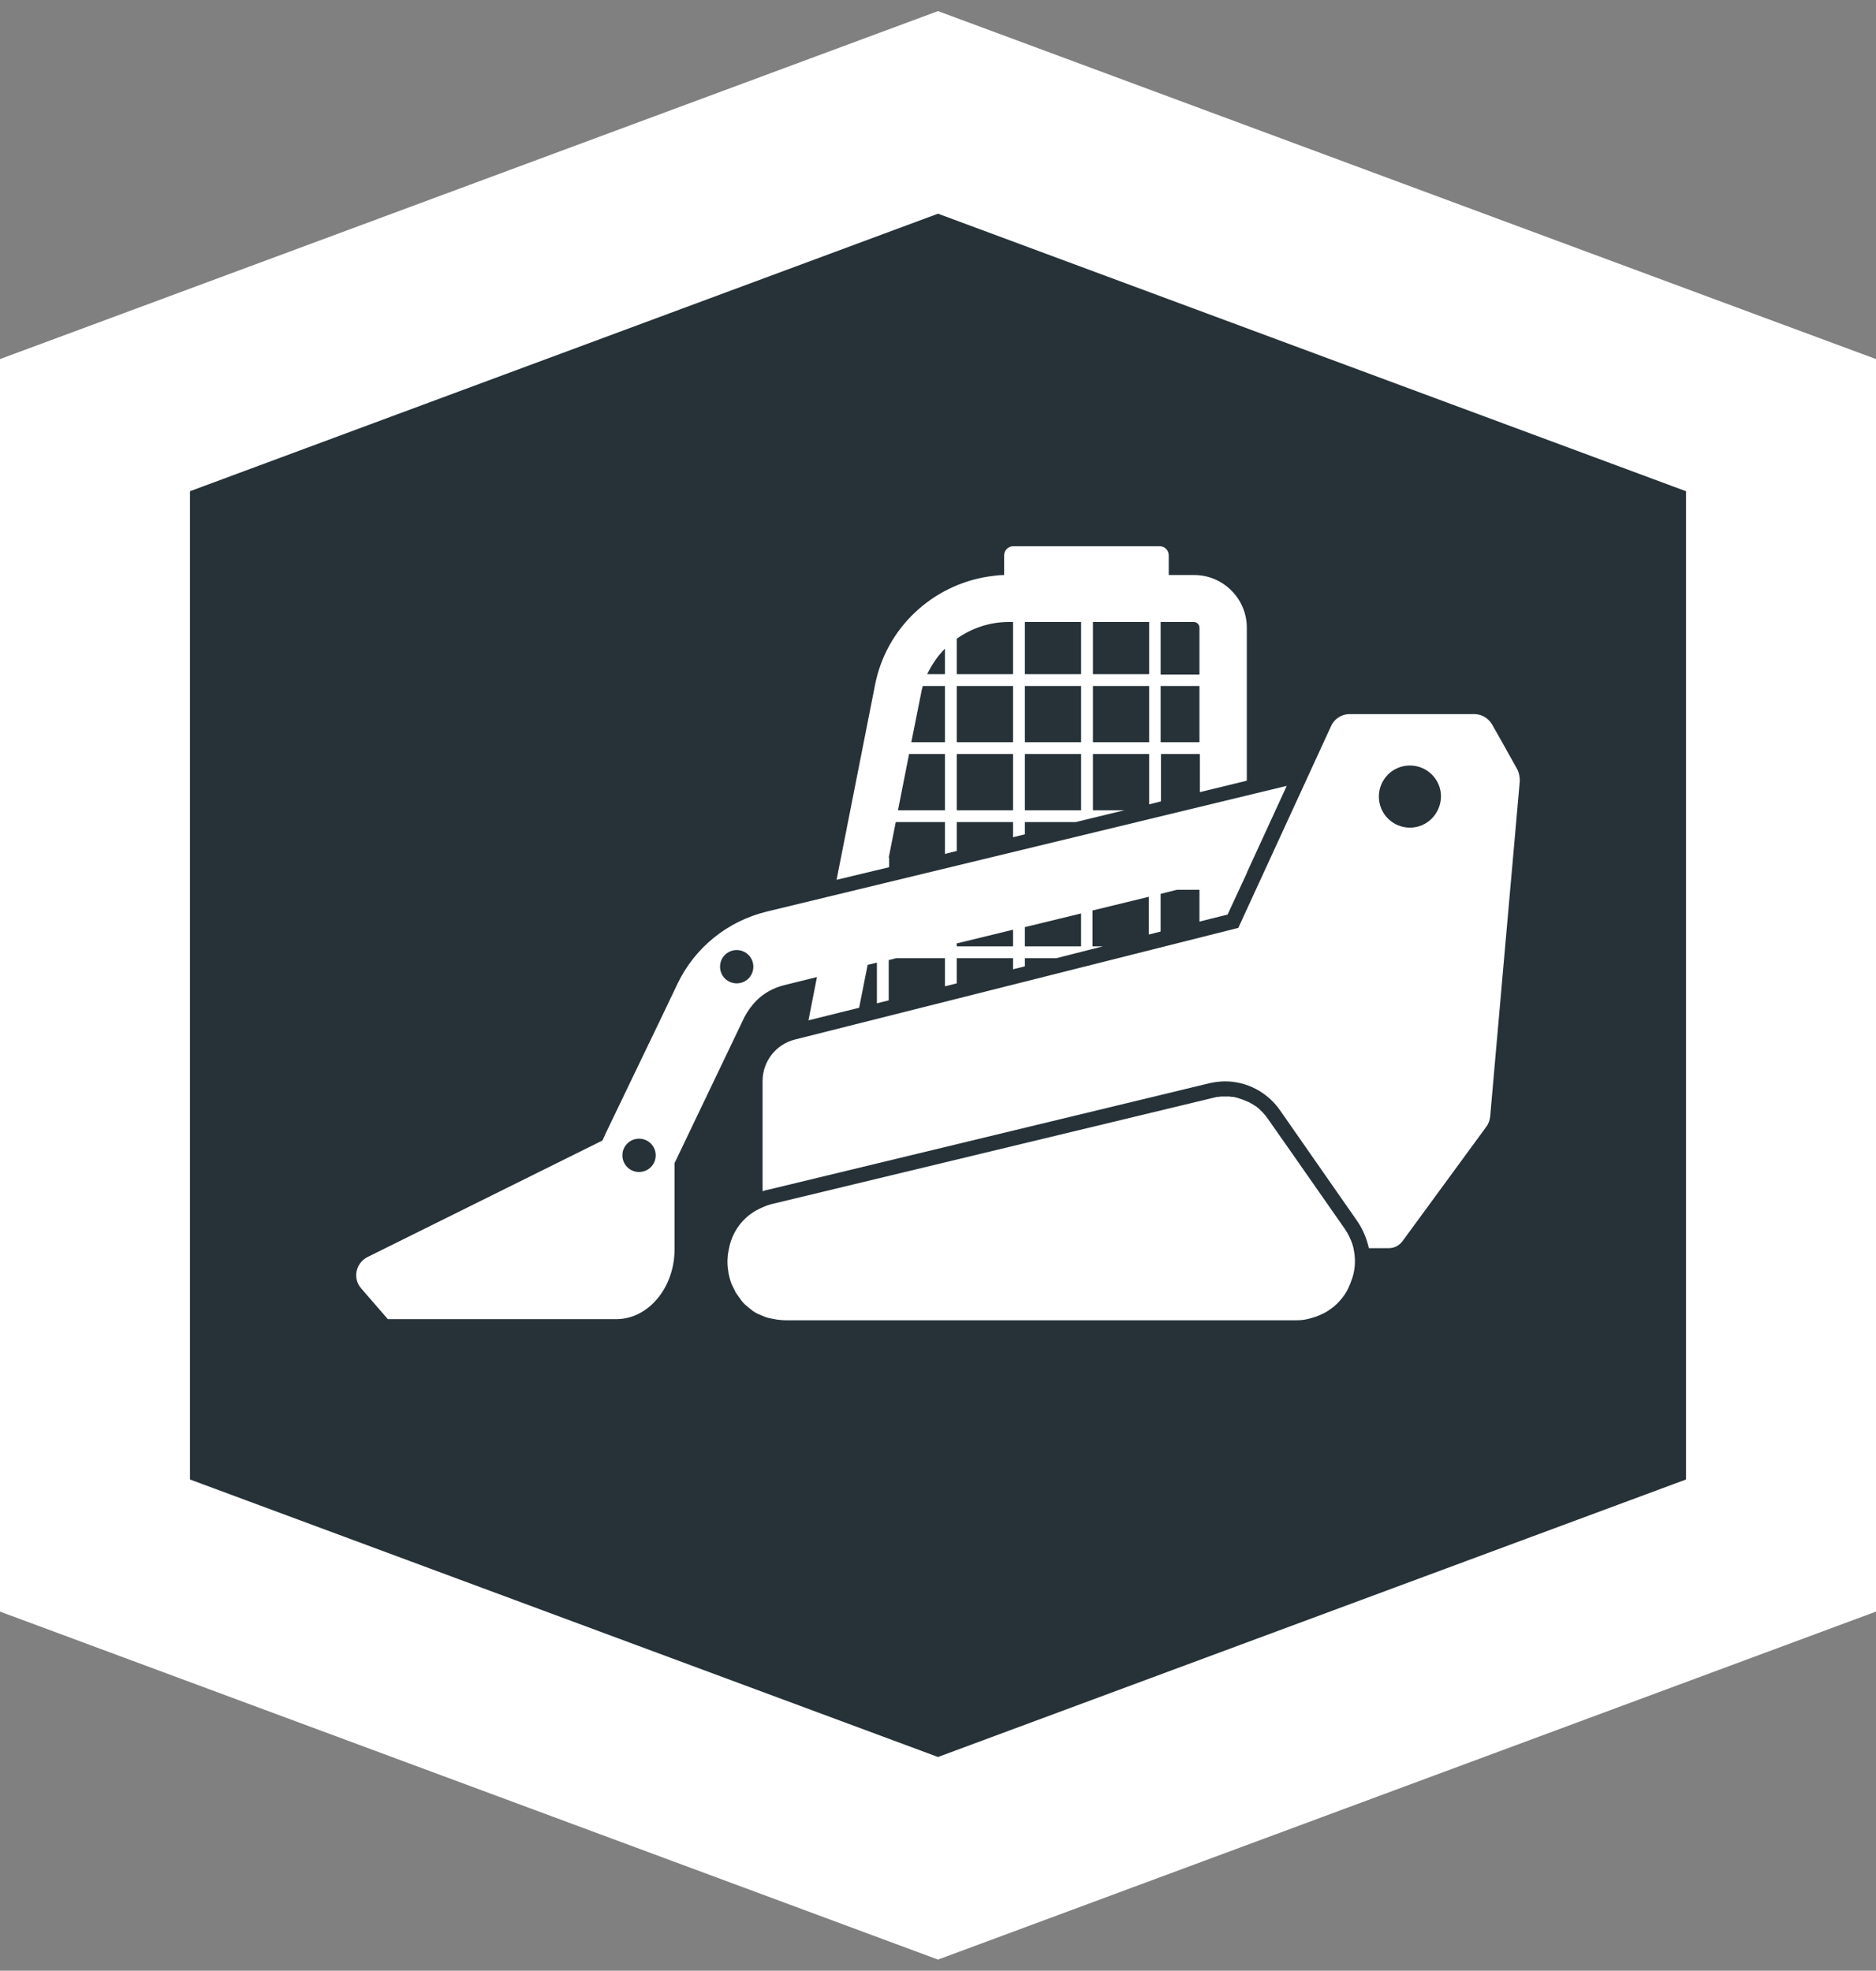 <svg width="79" height="83" viewBox="0 0 79 83" fill="none" xmlns="http://www.w3.org/2000/svg">
<rect x="0" y="0" width="79" height="83" fill="#808080" stroke="none"/>
<path d="M40.892 5.25L39.5 4.734L38.108 5.25L6.608 16.939L4 17.906V20.689V62.311V65.094L6.608 66.062L38.108 77.75L39.5 78.266L40.892 77.75L72.391 66.062L75 65.094V62.311V20.689V17.906L72.391 16.939L40.892 5.25Z" fill="#263238" stroke="white" stroke-width="8"/>
<path d="M37.425 36.12L37.721 34.624H39.793V35.964L40.292 35.84V34.624H42.659V35.263L43.158 35.139V34.624H45.292L47.348 34.126H46.024V31.758H48.392V33.877L48.89 33.752V31.758H50.526V33.363L52.504 32.88V26.431C52.504 25.216 51.507 24.219 50.292 24.219H49.217V23.393C49.217 23.175 49.046 23.004 48.828 23.004H42.675C42.457 23.004 42.285 23.175 42.285 23.393V24.219C42.067 24.219 41.849 24.25 41.631 24.281C39.264 24.64 37.316 26.447 36.849 28.845L35.229 37.055L37.441 36.525V36.12H37.425ZM48.875 26.197H50.277C50.401 26.197 50.51 26.306 50.51 26.431V28.409H48.875V26.197ZM48.875 28.892H50.51V31.26H48.875V28.892ZM46.024 26.197H48.392V28.394H46.024V26.197ZM46.024 28.892H48.392V31.26H46.024V28.892ZM43.158 26.197H45.526V28.394H43.158V26.197ZM43.158 28.892H45.526V31.26H43.158V28.892ZM43.158 31.758H45.526V34.126H43.158V31.758ZM40.292 26.898C40.915 26.462 41.662 26.197 42.472 26.197H42.659V28.394H40.292V26.898ZM40.292 28.892H42.659V31.26H40.292V28.892ZM40.292 31.758H42.659V34.126H40.292V31.758ZM39.793 27.319V28.394H39.045C39.232 28.004 39.482 27.63 39.793 27.319ZM38.781 29.235C38.796 29.126 38.827 29.001 38.858 28.892H39.793V31.26H38.376L38.781 29.235ZM38.282 31.758H39.793V34.126H37.815L38.282 31.758Z" fill="white"/>
<path d="M31.864 42.133C32.176 41.821 32.581 41.603 33.017 41.494L34.403 41.151L34.045 42.974L36.179 42.444L36.537 40.637L36.927 40.544V42.257L37.425 42.133V40.435L37.737 40.357H39.793V41.541L40.291 41.416V40.357H42.659V40.824L43.158 40.7V40.357H44.482L46.444 39.858H46.008V38.347L48.376 37.771V39.36L48.874 39.235V37.647L49.56 37.475H50.51V38.815L51.694 38.519L52.504 36.774V36.759L54.186 33.098L32.285 38.394C30.634 38.799 29.263 39.905 28.531 41.432L27.892 42.771L25.54 47.663C25.477 47.787 25.431 47.912 25.369 48.036L15.477 52.943C14.978 53.193 14.838 53.847 15.212 54.267L16.334 55.56H25.945C27.3 55.56 28.406 54.236 28.406 52.616V48.987L31.35 42.834C31.49 42.569 31.662 42.335 31.864 42.133ZM43.158 39.048L45.525 38.472V39.858H43.158V39.048ZM40.291 39.734L42.659 39.157V39.858H40.291V39.734ZM26.911 49.361C26.521 49.361 26.21 49.049 26.21 48.66C26.21 48.27 26.521 47.959 26.911 47.959C27.3 47.959 27.612 48.27 27.612 48.66C27.612 49.049 27.3 49.361 26.911 49.361ZM30.322 40.715C30.322 40.326 30.634 40.014 31.023 40.014C31.412 40.014 31.724 40.326 31.724 40.715C31.724 41.105 31.412 41.416 31.023 41.416C30.634 41.416 30.322 41.105 30.322 40.715Z" fill="white"/>
<path d="M63.891 32.397L63.221 31.198L62.832 30.512C62.676 30.247 62.395 30.076 62.084 30.076H56.834C56.507 30.076 56.196 30.263 56.056 30.574L52.146 39.08L33.468 43.784C32.674 43.986 32.113 44.703 32.113 45.529V50.171C32.207 50.139 32.316 50.108 32.409 50.093L50.931 45.622C51.149 45.575 51.367 45.544 51.585 45.544C52.504 45.544 53.361 45.996 53.89 46.744L57.146 51.417C57.395 51.775 57.551 52.164 57.644 52.569H58.486C58.719 52.569 58.922 52.46 59.062 52.273L62.598 47.444C62.691 47.32 62.738 47.164 62.754 47.008L63.221 41.697L64 32.895C64 32.724 63.969 32.537 63.891 32.397ZM59.373 34.858C58.657 34.858 58.065 34.282 58.065 33.55C58.065 32.833 58.641 32.241 59.373 32.241C60.09 32.241 60.682 32.818 60.682 33.55C60.666 34.282 60.09 34.858 59.373 34.858Z" fill="white"/>
<path d="M57.022 52.71C57.006 52.647 57.006 52.601 56.99 52.538C56.975 52.492 56.959 52.429 56.944 52.383C56.866 52.164 56.772 51.962 56.632 51.759L54.327 48.457L53.377 47.102C53.345 47.055 53.314 47.024 53.283 46.977C53.267 46.962 53.267 46.946 53.252 46.946C53.236 46.915 53.205 46.899 53.19 46.868C53.174 46.853 53.158 46.837 53.158 46.837C53.127 46.806 53.112 46.79 53.081 46.759C53.065 46.744 53.049 46.744 53.049 46.728C53.018 46.697 52.987 46.666 52.956 46.65C52.956 46.65 52.94 46.65 52.94 46.635C52.909 46.603 52.862 46.572 52.816 46.557C52.8 46.541 52.785 46.541 52.785 46.526C52.754 46.51 52.722 46.494 52.691 46.479C52.676 46.463 52.66 46.463 52.644 46.448C52.613 46.432 52.582 46.416 52.551 46.401C52.535 46.401 52.52 46.385 52.504 46.385C52.473 46.37 52.426 46.354 52.395 46.339C52.38 46.339 52.38 46.339 52.364 46.323C52.317 46.307 52.271 46.292 52.224 46.276C52.208 46.276 52.193 46.276 52.177 46.261C52.146 46.245 52.115 46.245 52.068 46.23C52.053 46.23 52.037 46.23 52.021 46.214C51.99 46.214 51.959 46.198 51.928 46.198C51.912 46.198 51.897 46.198 51.881 46.198C51.85 46.198 51.803 46.183 51.772 46.183C51.757 46.183 51.757 46.183 51.741 46.183C51.694 46.183 51.648 46.183 51.601 46.183C51.585 46.183 51.57 46.183 51.57 46.183C51.538 46.183 51.492 46.183 51.461 46.183C51.445 46.183 51.429 46.183 51.414 46.183C51.383 46.183 51.336 46.198 51.305 46.198C51.289 46.198 51.274 46.198 51.258 46.198C51.211 46.214 51.165 46.214 51.118 46.23L32.55 50.7C32.394 50.731 32.238 50.794 32.098 50.856C31.428 51.136 30.992 51.666 30.79 52.242C30.727 52.414 30.696 52.585 30.665 52.756C30.665 52.788 30.649 52.834 30.649 52.865C30.649 52.943 30.634 53.006 30.634 53.084C30.634 53.193 30.634 53.302 30.649 53.411C30.665 53.489 30.665 53.551 30.68 53.629C30.696 53.707 30.712 53.769 30.727 53.831C30.743 53.862 30.743 53.894 30.758 53.94C30.79 54.049 30.836 54.143 30.883 54.236C30.914 54.298 30.945 54.361 30.977 54.423C30.992 54.454 31.008 54.486 31.039 54.517C31.101 54.61 31.163 54.688 31.226 54.781C31.273 54.844 31.319 54.891 31.366 54.937C31.475 55.031 31.584 55.124 31.709 55.218C31.771 55.264 31.833 55.295 31.895 55.327C31.927 55.342 31.958 55.358 32.005 55.373C32.067 55.404 32.145 55.436 32.223 55.467C32.301 55.498 32.378 55.514 32.456 55.529C32.534 55.545 32.612 55.56 32.706 55.576C32.83 55.591 32.97 55.607 33.095 55.607H54.576C54.763 55.607 54.934 55.591 55.106 55.545C55.168 55.529 55.215 55.514 55.277 55.498C55.433 55.451 55.589 55.389 55.744 55.311C55.791 55.28 55.838 55.264 55.885 55.233C55.978 55.171 56.071 55.109 56.149 55.046C56.196 55.015 56.227 54.968 56.274 54.937C56.352 54.859 56.43 54.781 56.492 54.703C56.523 54.657 56.554 54.626 56.586 54.579C56.679 54.454 56.757 54.314 56.819 54.158C56.835 54.112 56.866 54.065 56.881 54.003C57.053 53.598 57.099 53.146 57.022 52.71Z" fill="white"/>
</svg>
